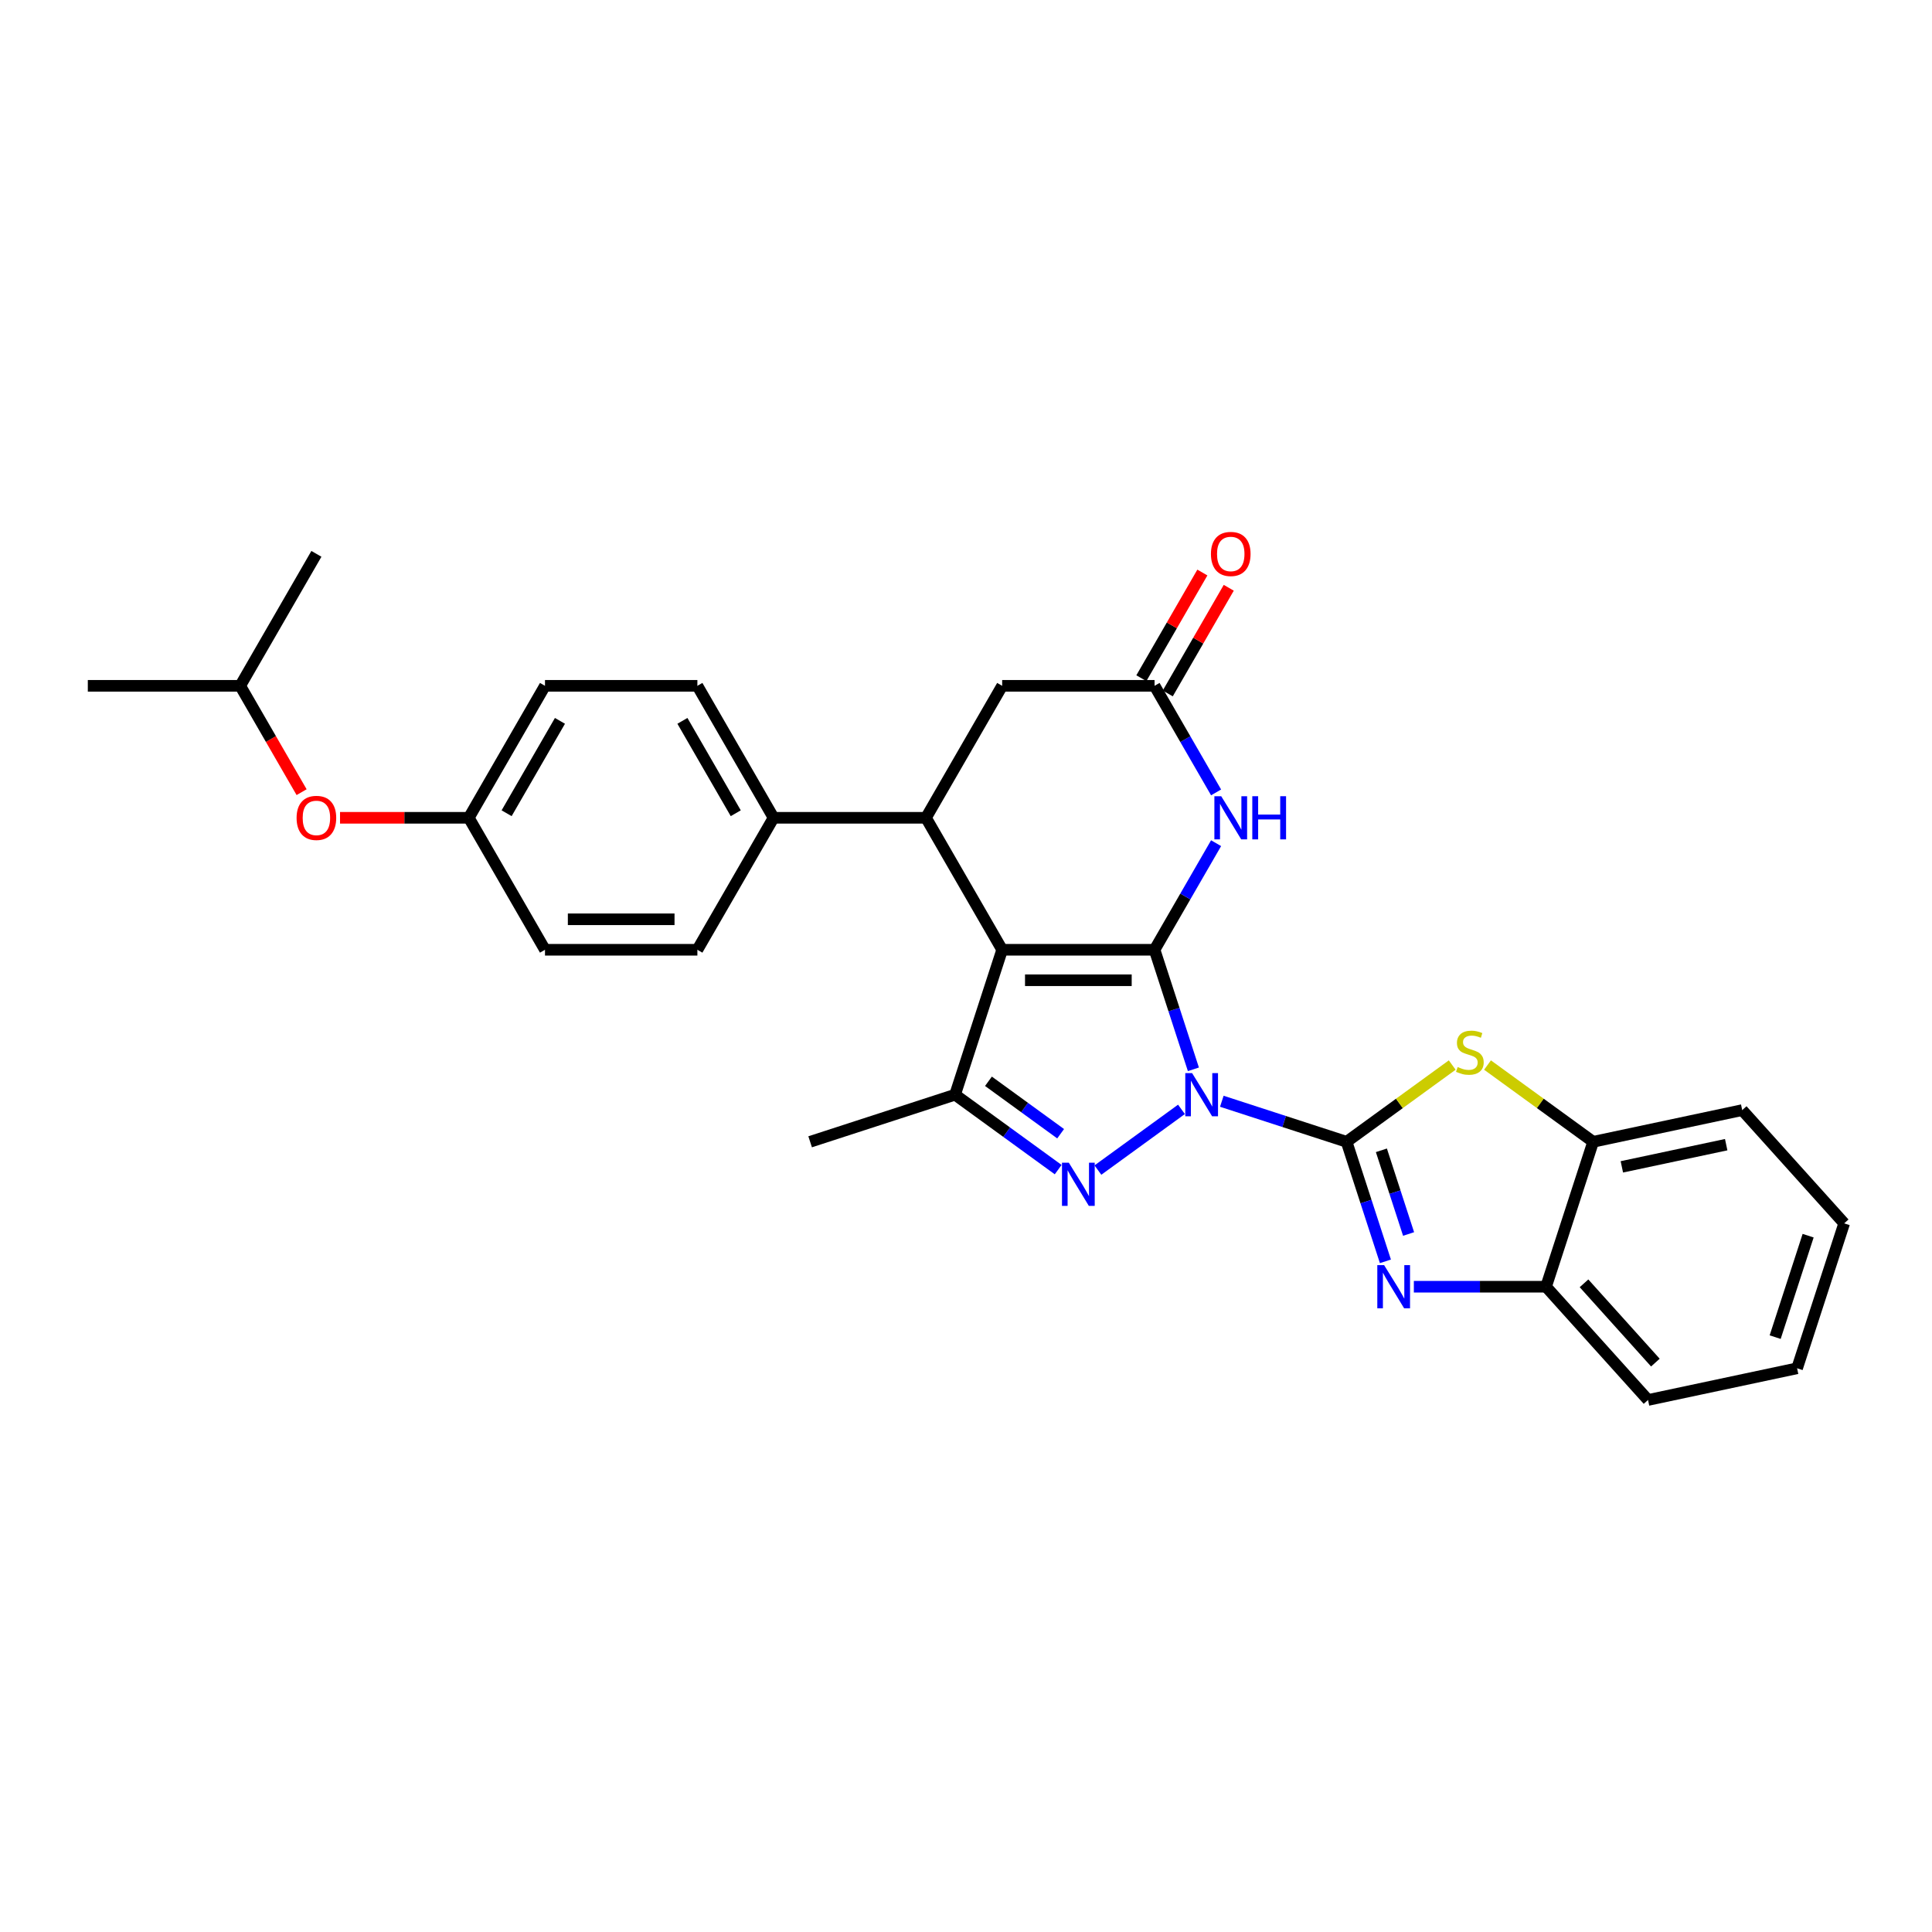 <?xml version='1.0' encoding='iso-8859-1'?>
<svg version='1.1' baseProfile='full'
              xmlns='http://www.w3.org/2000/svg'
                      xmlns:rdkit='http://www.rdkit.org/xml'
                      xmlns:xlink='http://www.w3.org/1999/xlink'
                  xml:space='preserve'
width='1000px' height='1000px' viewBox='0 0 1000 1000'>
<!-- END OF HEADER -->
<rect style='opacity:1.0;fill:#FFFFFF;stroke:none' width='1000' height='1000' x='0' y='0'> </rect>
<path class='bond-0' d='M 617.7,553.475 L 607.648,522.538' style='fill:none;fill-rule:evenodd;stroke:#0000FF;stroke-width:6px;stroke-linecap:butt;stroke-linejoin:miter;stroke-opacity:1' />
<path class='bond-0' d='M 607.648,522.538 L 597.595,491.6' style='fill:none;fill-rule:evenodd;stroke:#000000;stroke-width:6px;stroke-linecap:butt;stroke-linejoin:miter;stroke-opacity:1' />
<path class='bond-1' d='M 632.413,570.01 L 664.7,580.5' style='fill:none;fill-rule:evenodd;stroke:#0000FF;stroke-width:6px;stroke-linecap:butt;stroke-linejoin:miter;stroke-opacity:1' />
<path class='bond-1' d='M 664.7,580.5 L 696.987,590.991' style='fill:none;fill-rule:evenodd;stroke:#000000;stroke-width:6px;stroke-linecap:butt;stroke-linejoin:miter;stroke-opacity:1' />
<path class='bond-3' d='M 611.526,574.204 L 568.277,605.626' style='fill:none;fill-rule:evenodd;stroke:#0000FF;stroke-width:6px;stroke-linecap:butt;stroke-linejoin:miter;stroke-opacity:1' />
<path class='bond-2' d='M 597.595,491.6 L 518.718,491.6' style='fill:none;fill-rule:evenodd;stroke:#000000;stroke-width:6px;stroke-linecap:butt;stroke-linejoin:miter;stroke-opacity:1' />
<path class='bond-2' d='M 585.764,507.375 L 530.55,507.375' style='fill:none;fill-rule:evenodd;stroke:#000000;stroke-width:6px;stroke-linecap:butt;stroke-linejoin:miter;stroke-opacity:1' />
<path class='bond-6' d='M 597.595,491.6 L 613.521,464.015' style='fill:none;fill-rule:evenodd;stroke:#000000;stroke-width:6px;stroke-linecap:butt;stroke-linejoin:miter;stroke-opacity:1' />
<path class='bond-6' d='M 613.521,464.015 L 629.447,436.431' style='fill:none;fill-rule:evenodd;stroke:#0000FF;stroke-width:6px;stroke-linecap:butt;stroke-linejoin:miter;stroke-opacity:1' />
<path class='bond-4' d='M 696.987,590.991 L 707.039,621.929' style='fill:none;fill-rule:evenodd;stroke:#000000;stroke-width:6px;stroke-linecap:butt;stroke-linejoin:miter;stroke-opacity:1' />
<path class='bond-4' d='M 707.039,621.929 L 717.091,652.867' style='fill:none;fill-rule:evenodd;stroke:#0000FF;stroke-width:6px;stroke-linecap:butt;stroke-linejoin:miter;stroke-opacity:1' />
<path class='bond-4' d='M 715.006,595.397 L 722.042,617.054' style='fill:none;fill-rule:evenodd;stroke:#000000;stroke-width:6px;stroke-linecap:butt;stroke-linejoin:miter;stroke-opacity:1' />
<path class='bond-4' d='M 722.042,617.054 L 729.079,638.71' style='fill:none;fill-rule:evenodd;stroke:#0000FF;stroke-width:6px;stroke-linecap:butt;stroke-linejoin:miter;stroke-opacity:1' />
<path class='bond-8' d='M 696.987,590.991 L 724.326,571.127' style='fill:none;fill-rule:evenodd;stroke:#000000;stroke-width:6px;stroke-linecap:butt;stroke-linejoin:miter;stroke-opacity:1' />
<path class='bond-8' d='M 724.326,571.127 L 751.666,551.264' style='fill:none;fill-rule:evenodd;stroke:#CCCC00;stroke-width:6px;stroke-linecap:butt;stroke-linejoin:miter;stroke-opacity:1' />
<path class='bond-7' d='M 518.718,491.6 L 479.28,423.29' style='fill:none;fill-rule:evenodd;stroke:#000000;stroke-width:6px;stroke-linecap:butt;stroke-linejoin:miter;stroke-opacity:1' />
<path class='bond-29' d='M 518.718,491.6 L 494.344,566.616' style='fill:none;fill-rule:evenodd;stroke:#000000;stroke-width:6px;stroke-linecap:butt;stroke-linejoin:miter;stroke-opacity:1' />
<path class='bond-5' d='M 547.713,605.392 L 521.029,586.004' style='fill:none;fill-rule:evenodd;stroke:#0000FF;stroke-width:6px;stroke-linecap:butt;stroke-linejoin:miter;stroke-opacity:1' />
<path class='bond-5' d='M 521.029,586.004 L 494.344,566.616' style='fill:none;fill-rule:evenodd;stroke:#000000;stroke-width:6px;stroke-linecap:butt;stroke-linejoin:miter;stroke-opacity:1' />
<path class='bond-5' d='M 548.981,586.813 L 530.301,573.241' style='fill:none;fill-rule:evenodd;stroke:#0000FF;stroke-width:6px;stroke-linecap:butt;stroke-linejoin:miter;stroke-opacity:1' />
<path class='bond-5' d='M 530.301,573.241 L 511.622,559.67' style='fill:none;fill-rule:evenodd;stroke:#000000;stroke-width:6px;stroke-linecap:butt;stroke-linejoin:miter;stroke-opacity:1' />
<path class='bond-10' d='M 731.804,666.008 L 766.021,666.008' style='fill:none;fill-rule:evenodd;stroke:#0000FF;stroke-width:6px;stroke-linecap:butt;stroke-linejoin:miter;stroke-opacity:1' />
<path class='bond-10' d='M 766.021,666.008 L 800.238,666.008' style='fill:none;fill-rule:evenodd;stroke:#000000;stroke-width:6px;stroke-linecap:butt;stroke-linejoin:miter;stroke-opacity:1' />
<path class='bond-19' d='M 494.344,566.616 L 419.327,590.991' style='fill:none;fill-rule:evenodd;stroke:#000000;stroke-width:6px;stroke-linecap:butt;stroke-linejoin:miter;stroke-opacity:1' />
<path class='bond-9' d='M 629.447,410.149 L 613.521,382.565' style='fill:none;fill-rule:evenodd;stroke:#0000FF;stroke-width:6px;stroke-linecap:butt;stroke-linejoin:miter;stroke-opacity:1' />
<path class='bond-9' d='M 613.521,382.565 L 597.595,354.98' style='fill:none;fill-rule:evenodd;stroke:#000000;stroke-width:6px;stroke-linecap:butt;stroke-linejoin:miter;stroke-opacity:1' />
<path class='bond-13' d='M 479.28,423.29 L 400.402,423.29' style='fill:none;fill-rule:evenodd;stroke:#000000;stroke-width:6px;stroke-linecap:butt;stroke-linejoin:miter;stroke-opacity:1' />
<path class='bond-31' d='M 479.28,423.29 L 518.718,354.98' style='fill:none;fill-rule:evenodd;stroke:#000000;stroke-width:6px;stroke-linecap:butt;stroke-linejoin:miter;stroke-opacity:1' />
<path class='bond-11' d='M 769.934,551.264 L 797.273,571.127' style='fill:none;fill-rule:evenodd;stroke:#CCCC00;stroke-width:6px;stroke-linecap:butt;stroke-linejoin:miter;stroke-opacity:1' />
<path class='bond-11' d='M 797.273,571.127 L 824.613,590.991' style='fill:none;fill-rule:evenodd;stroke:#000000;stroke-width:6px;stroke-linecap:butt;stroke-linejoin:miter;stroke-opacity:1' />
<path class='bond-12' d='M 597.595,354.98 L 518.718,354.98' style='fill:none;fill-rule:evenodd;stroke:#000000;stroke-width:6px;stroke-linecap:butt;stroke-linejoin:miter;stroke-opacity:1' />
<path class='bond-14' d='M 604.426,358.924 L 620.216,331.576' style='fill:none;fill-rule:evenodd;stroke:#000000;stroke-width:6px;stroke-linecap:butt;stroke-linejoin:miter;stroke-opacity:1' />
<path class='bond-14' d='M 620.216,331.576 L 636.005,304.229' style='fill:none;fill-rule:evenodd;stroke:#FF0000;stroke-width:6px;stroke-linecap:butt;stroke-linejoin:miter;stroke-opacity:1' />
<path class='bond-14' d='M 590.764,351.036 L 606.554,323.689' style='fill:none;fill-rule:evenodd;stroke:#000000;stroke-width:6px;stroke-linecap:butt;stroke-linejoin:miter;stroke-opacity:1' />
<path class='bond-14' d='M 606.554,323.689 L 622.343,296.341' style='fill:none;fill-rule:evenodd;stroke:#FF0000;stroke-width:6px;stroke-linecap:butt;stroke-linejoin:miter;stroke-opacity:1' />
<path class='bond-22' d='M 800.238,666.008 L 853.017,724.625' style='fill:none;fill-rule:evenodd;stroke:#000000;stroke-width:6px;stroke-linecap:butt;stroke-linejoin:miter;stroke-opacity:1' />
<path class='bond-22' d='M 819.879,664.244 L 856.824,705.276' style='fill:none;fill-rule:evenodd;stroke:#000000;stroke-width:6px;stroke-linecap:butt;stroke-linejoin:miter;stroke-opacity:1' />
<path class='bond-30' d='M 800.238,666.008 L 824.613,590.991' style='fill:none;fill-rule:evenodd;stroke:#000000;stroke-width:6px;stroke-linecap:butt;stroke-linejoin:miter;stroke-opacity:1' />
<path class='bond-23' d='M 824.613,590.991 L 901.766,574.591' style='fill:none;fill-rule:evenodd;stroke:#000000;stroke-width:6px;stroke-linecap:butt;stroke-linejoin:miter;stroke-opacity:1' />
<path class='bond-23' d='M 839.466,603.962 L 893.473,592.482' style='fill:none;fill-rule:evenodd;stroke:#000000;stroke-width:6px;stroke-linecap:butt;stroke-linejoin:miter;stroke-opacity:1' />
<path class='bond-15' d='M 400.402,423.29 L 360.964,354.98' style='fill:none;fill-rule:evenodd;stroke:#000000;stroke-width:6px;stroke-linecap:butt;stroke-linejoin:miter;stroke-opacity:1' />
<path class='bond-15' d='M 380.825,420.931 L 353.217,373.114' style='fill:none;fill-rule:evenodd;stroke:#000000;stroke-width:6px;stroke-linecap:butt;stroke-linejoin:miter;stroke-opacity:1' />
<path class='bond-16' d='M 400.402,423.29 L 360.964,491.6' style='fill:none;fill-rule:evenodd;stroke:#000000;stroke-width:6px;stroke-linecap:butt;stroke-linejoin:miter;stroke-opacity:1' />
<path class='bond-20' d='M 360.964,354.98 L 282.086,354.98' style='fill:none;fill-rule:evenodd;stroke:#000000;stroke-width:6px;stroke-linecap:butt;stroke-linejoin:miter;stroke-opacity:1' />
<path class='bond-21' d='M 360.964,491.6 L 282.086,491.6' style='fill:none;fill-rule:evenodd;stroke:#000000;stroke-width:6px;stroke-linecap:butt;stroke-linejoin:miter;stroke-opacity:1' />
<path class='bond-21' d='M 349.132,475.824 L 293.918,475.824' style='fill:none;fill-rule:evenodd;stroke:#000000;stroke-width:6px;stroke-linecap:butt;stroke-linejoin:miter;stroke-opacity:1' />
<path class='bond-17' d='M 175.996,423.29 L 209.322,423.29' style='fill:none;fill-rule:evenodd;stroke:#FF0000;stroke-width:6px;stroke-linecap:butt;stroke-linejoin:miter;stroke-opacity:1' />
<path class='bond-17' d='M 209.322,423.29 L 242.648,423.29' style='fill:none;fill-rule:evenodd;stroke:#000000;stroke-width:6px;stroke-linecap:butt;stroke-linejoin:miter;stroke-opacity:1' />
<path class='bond-24' d='M 156.111,410.023 L 140.221,382.501' style='fill:none;fill-rule:evenodd;stroke:#FF0000;stroke-width:6px;stroke-linecap:butt;stroke-linejoin:miter;stroke-opacity:1' />
<path class='bond-24' d='M 140.221,382.501 L 124.332,354.98' style='fill:none;fill-rule:evenodd;stroke:#000000;stroke-width:6px;stroke-linecap:butt;stroke-linejoin:miter;stroke-opacity:1' />
<path class='bond-18' d='M 242.648,423.29 L 282.086,491.6' style='fill:none;fill-rule:evenodd;stroke:#000000;stroke-width:6px;stroke-linecap:butt;stroke-linejoin:miter;stroke-opacity:1' />
<path class='bond-33' d='M 242.648,423.29 L 282.086,354.98' style='fill:none;fill-rule:evenodd;stroke:#000000;stroke-width:6px;stroke-linecap:butt;stroke-linejoin:miter;stroke-opacity:1' />
<path class='bond-33' d='M 262.225,420.931 L 289.832,373.114' style='fill:none;fill-rule:evenodd;stroke:#000000;stroke-width:6px;stroke-linecap:butt;stroke-linejoin:miter;stroke-opacity:1' />
<path class='bond-27' d='M 853.017,724.625 L 930.171,708.225' style='fill:none;fill-rule:evenodd;stroke:#000000;stroke-width:6px;stroke-linecap:butt;stroke-linejoin:miter;stroke-opacity:1' />
<path class='bond-28' d='M 901.766,574.591 L 954.545,633.209' style='fill:none;fill-rule:evenodd;stroke:#000000;stroke-width:6px;stroke-linecap:butt;stroke-linejoin:miter;stroke-opacity:1' />
<path class='bond-25' d='M 124.332,354.98 L 45.455,354.98' style='fill:none;fill-rule:evenodd;stroke:#000000;stroke-width:6px;stroke-linecap:butt;stroke-linejoin:miter;stroke-opacity:1' />
<path class='bond-26' d='M 124.332,354.98 L 163.77,286.67' style='fill:none;fill-rule:evenodd;stroke:#000000;stroke-width:6px;stroke-linecap:butt;stroke-linejoin:miter;stroke-opacity:1' />
<path class='bond-32' d='M 930.171,708.225 L 954.545,633.209' style='fill:none;fill-rule:evenodd;stroke:#000000;stroke-width:6px;stroke-linecap:butt;stroke-linejoin:miter;stroke-opacity:1' />
<path class='bond-32' d='M 918.824,692.098 L 935.886,639.586' style='fill:none;fill-rule:evenodd;stroke:#000000;stroke-width:6px;stroke-linecap:butt;stroke-linejoin:miter;stroke-opacity:1' />
<path  class='atom-0' d='M 617.032 555.447
L 624.352 567.279
Q 625.078 568.446, 626.245 570.56
Q 627.412 572.674, 627.475 572.8
L 627.475 555.447
L 630.441 555.447
L 630.441 577.785
L 627.381 577.785
L 619.525 564.85
Q 618.61 563.335, 617.632 561.6
Q 616.685 559.864, 616.401 559.328
L 616.401 577.785
L 613.498 577.785
L 613.498 555.447
L 617.032 555.447
' fill='#0000FF'/>
<path  class='atom-4' d='M 553.219 601.81
L 560.539 613.642
Q 561.265 614.809, 562.432 616.923
Q 563.599 619.037, 563.662 619.163
L 563.662 601.81
L 566.628 601.81
L 566.628 624.148
L 563.568 624.148
L 555.712 611.212
Q 554.797 609.698, 553.819 607.963
Q 552.872 606.227, 552.588 605.691
L 552.588 624.148
L 549.685 624.148
L 549.685 601.81
L 553.219 601.81
' fill='#0000FF'/>
<path  class='atom-5' d='M 716.423 654.838
L 723.743 666.67
Q 724.469 667.837, 725.636 669.951
Q 726.804 672.065, 726.867 672.191
L 726.867 654.838
L 729.832 654.838
L 729.832 677.177
L 726.772 677.177
L 718.916 664.241
Q 718.001 662.726, 717.023 660.991
Q 716.076 659.256, 715.792 658.719
L 715.792 677.177
L 712.89 677.177
L 712.89 654.838
L 716.423 654.838
' fill='#0000FF'/>
<path  class='atom-7' d='M 632.096 412.121
L 639.416 423.952
Q 640.142 425.12, 641.309 427.234
Q 642.477 429.348, 642.54 429.474
L 642.54 412.121
L 645.505 412.121
L 645.505 434.459
L 642.445 434.459
L 634.589 421.523
Q 633.674 420.009, 632.696 418.273
Q 631.749 416.538, 631.465 416.002
L 631.465 434.459
L 628.563 434.459
L 628.563 412.121
L 632.096 412.121
' fill='#0000FF'/>
<path  class='atom-7' d='M 648.187 412.121
L 651.216 412.121
L 651.216 421.618
L 662.638 421.618
L 662.638 412.121
L 665.666 412.121
L 665.666 434.459
L 662.638 434.459
L 662.638 424.142
L 651.216 424.142
L 651.216 434.459
L 648.187 434.459
L 648.187 412.121
' fill='#0000FF'/>
<path  class='atom-9' d='M 754.489 552.295
Q 754.742 552.389, 755.783 552.831
Q 756.824 553.273, 757.96 553.557
Q 759.127 553.809, 760.263 553.809
Q 762.377 553.809, 763.608 552.8
Q 764.838 551.758, 764.838 549.96
Q 764.838 548.73, 764.207 547.972
Q 763.608 547.215, 762.661 546.805
Q 761.715 546.395, 760.137 545.921
Q 758.149 545.322, 756.95 544.754
Q 755.783 544.186, 754.931 542.987
Q 754.111 541.788, 754.111 539.769
Q 754.111 536.961, 756.004 535.226
Q 757.928 533.49, 761.715 533.49
Q 764.302 533.49, 767.236 534.721
L 766.51 537.15
Q 763.828 536.046, 761.809 536.046
Q 759.632 536.046, 758.433 536.961
Q 757.234 537.844, 757.266 539.39
Q 757.266 540.589, 757.865 541.315
Q 758.496 542.041, 759.38 542.451
Q 760.295 542.861, 761.809 543.334
Q 763.828 543.965, 765.027 544.596
Q 766.226 545.227, 767.078 546.521
Q 767.962 547.783, 767.962 549.96
Q 767.962 553.052, 765.879 554.724
Q 763.828 556.365, 760.389 556.365
Q 758.402 556.365, 756.887 555.923
Q 755.404 555.513, 753.638 554.787
L 754.489 552.295
' fill='#CCCC00'/>
<path  class='atom-15' d='M 626.78 286.734
Q 626.78 281.37, 629.43 278.373
Q 632.081 275.375, 637.034 275.375
Q 641.988 275.375, 644.638 278.373
Q 647.288 281.37, 647.288 286.734
Q 647.288 292.16, 644.606 295.252
Q 641.924 298.313, 637.034 298.313
Q 632.112 298.313, 629.43 295.252
Q 626.78 292.192, 626.78 286.734
M 637.034 295.789
Q 640.442 295.789, 642.271 293.517
Q 644.133 291.214, 644.133 286.734
Q 644.133 282.348, 642.271 280.139
Q 640.442 277.899, 637.034 277.899
Q 633.627 277.899, 631.765 280.108
Q 629.935 282.316, 629.935 286.734
Q 629.935 291.245, 631.765 293.517
Q 633.627 295.789, 637.034 295.789
' fill='#FF0000'/>
<path  class='atom-18' d='M 153.516 423.353
Q 153.516 417.989, 156.167 414.992
Q 158.817 411.995, 163.77 411.995
Q 168.724 411.995, 171.374 414.992
Q 174.024 417.989, 174.024 423.353
Q 174.024 428.78, 171.343 431.872
Q 168.661 434.932, 163.77 434.932
Q 158.849 434.932, 156.167 431.872
Q 153.516 428.811, 153.516 423.353
M 163.77 432.408
Q 167.178 432.408, 169.008 430.136
Q 170.869 427.833, 170.869 423.353
Q 170.869 418.967, 169.008 416.759
Q 167.178 414.519, 163.77 414.519
Q 160.363 414.519, 158.501 416.727
Q 156.671 418.936, 156.671 423.353
Q 156.671 427.865, 158.501 430.136
Q 160.363 432.408, 163.77 432.408
' fill='#FF0000'/>
</svg>
